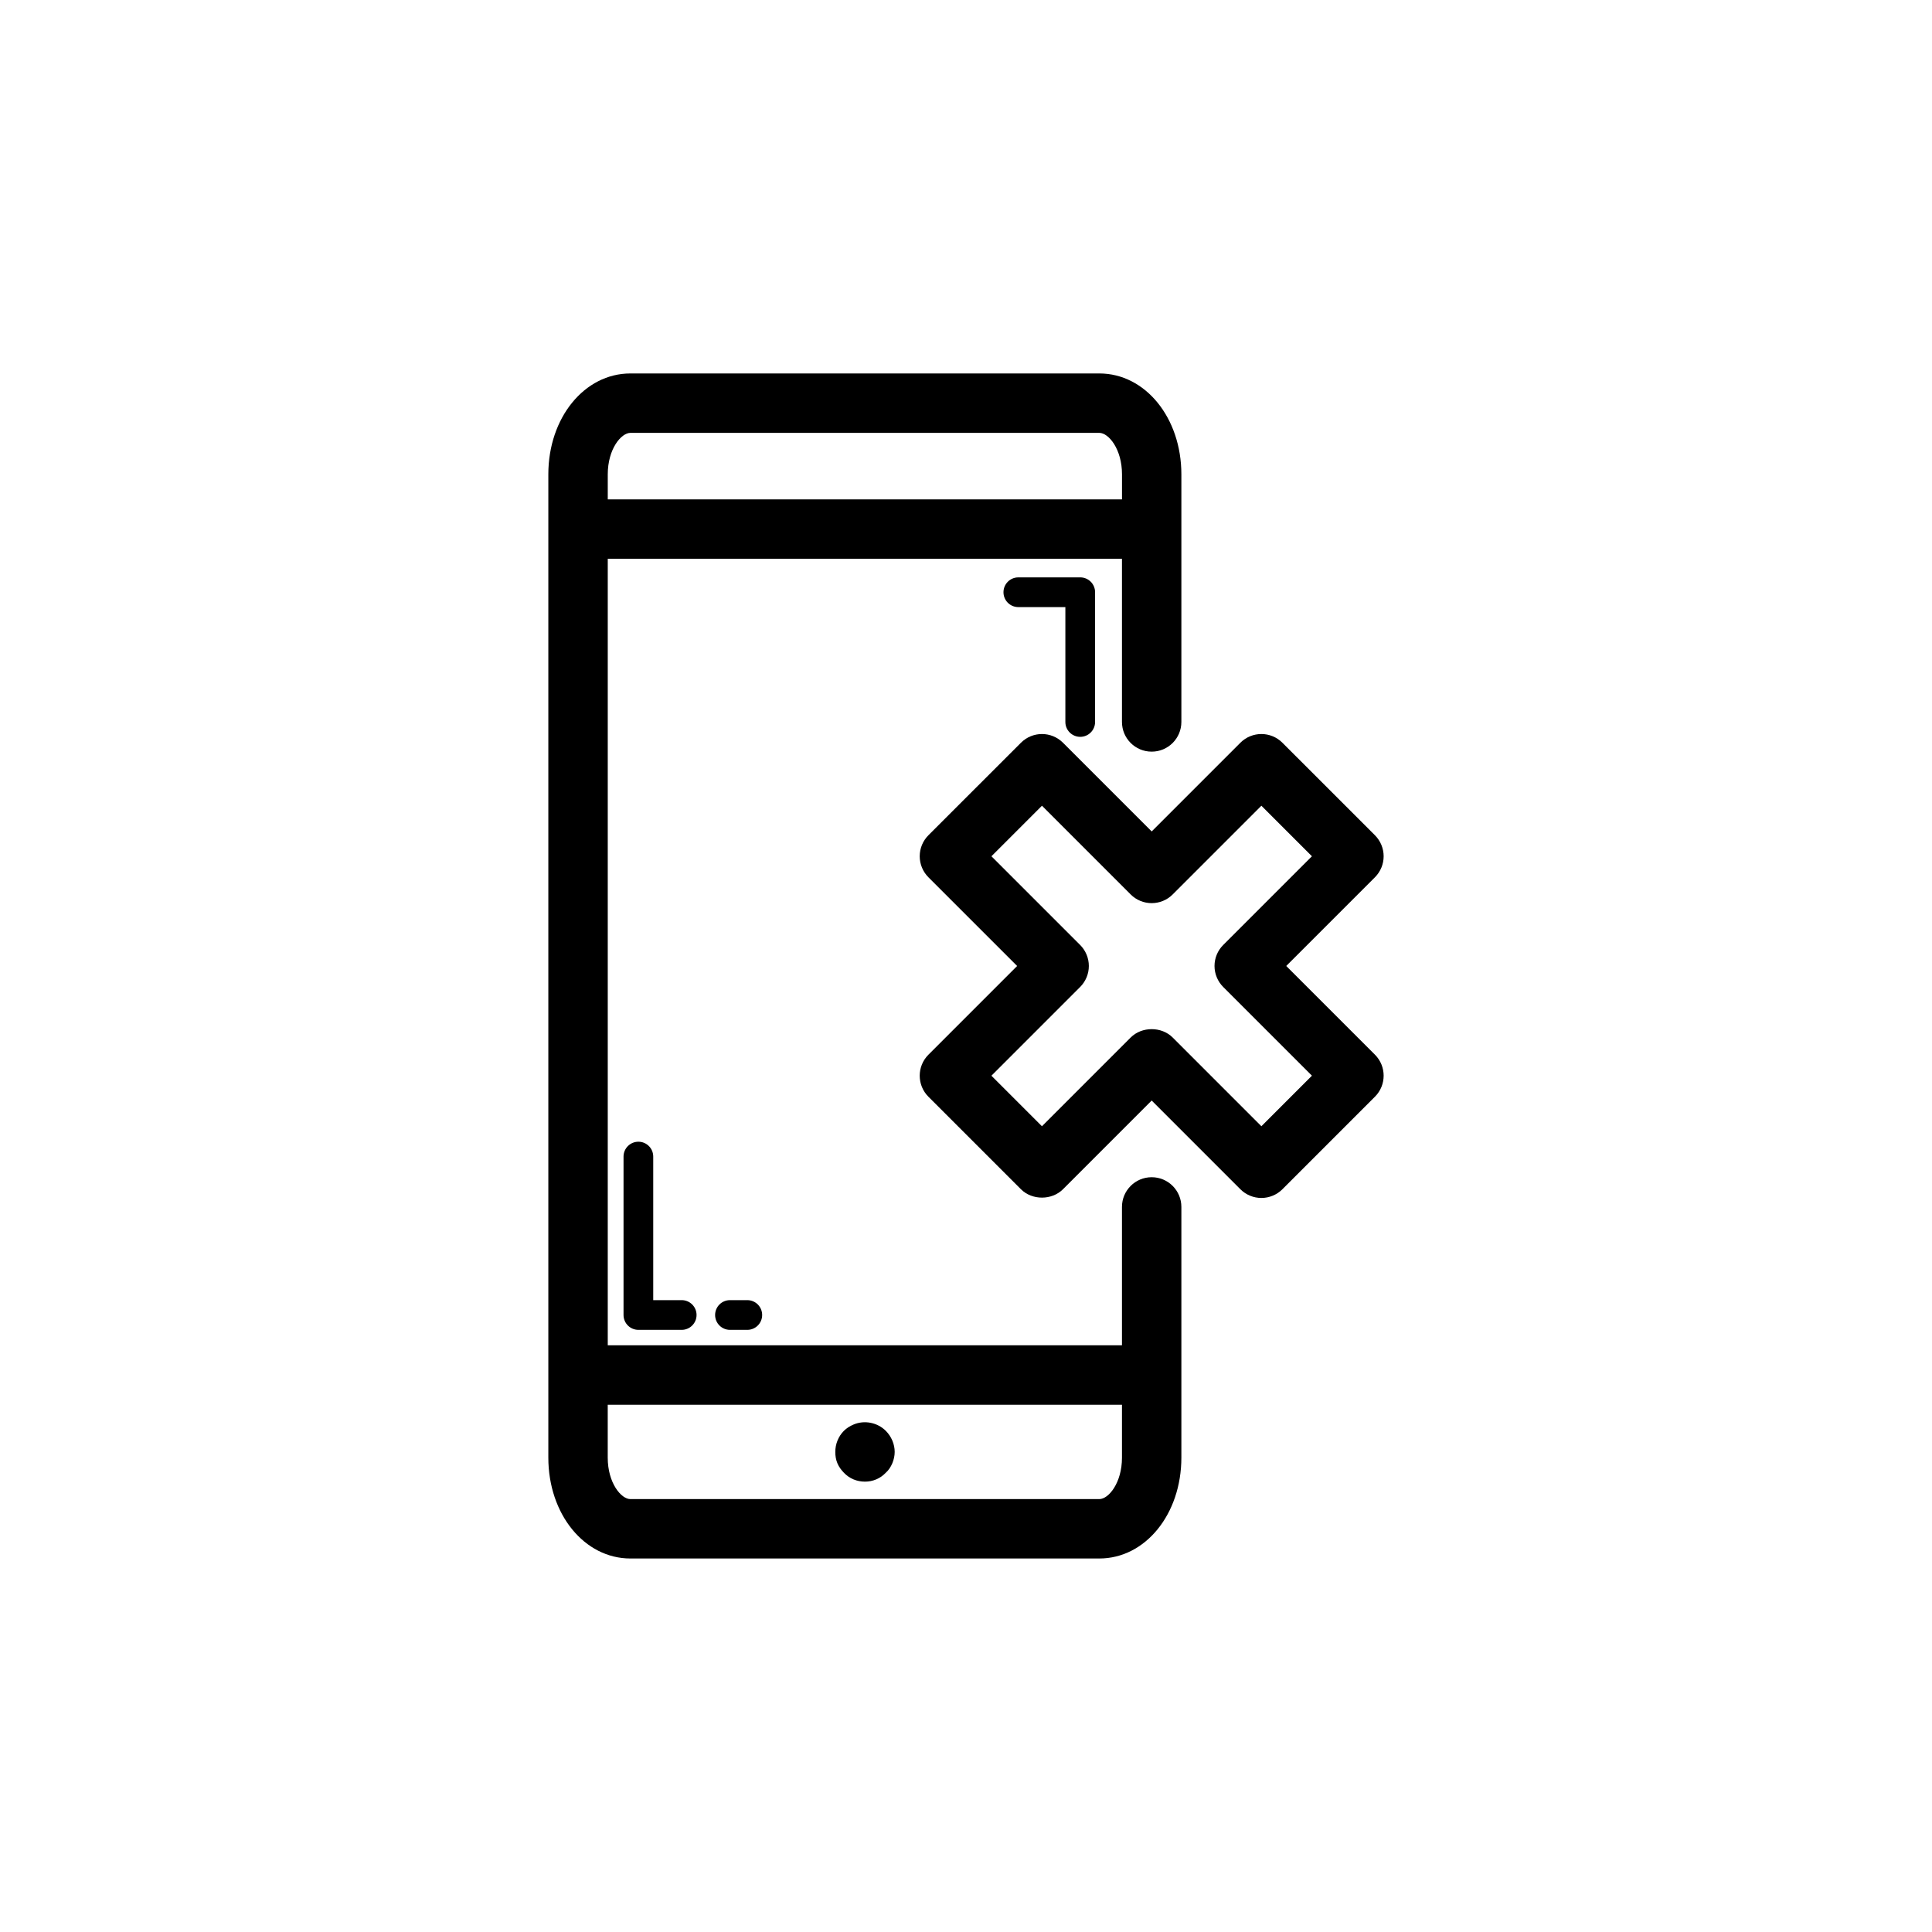 <?xml version="1.0" encoding="UTF-8"?>
<!-- Uploaded to: SVG Repo, www.svgrepo.com, Generator: SVG Repo Mixer Tools -->
<svg fill="#000000" width="800px" height="800px" version="1.1" viewBox="144 144 512 512" xmlns="http://www.w3.org/2000/svg">
 <g>
  <path d="m435.33 242.97h-124.27c-12.195 0-21.746 11.746-21.746 26.738v260.58c0 14.992 9.551 26.73 21.746 26.73h124.27c12.195 0 21.746-11.738 21.746-26.73v-66.441c0-4.352-3.523-7.871-7.871-7.871-4.348 0-7.871 3.519-7.871 7.871v36.676h-136.27v-208.44h136.27v43.242c0 4.352 3.523 7.871 7.871 7.871 4.348 0 7.871-3.519 7.871-7.871v-65.621c0-14.988-9.551-26.734-21.746-26.734zm6.004 273.3v14.023c0 6.703-3.555 10.984-6.004 10.984h-124.27c-2.449 0-6.004-4.281-6.004-10.984v-14.023zm-136.27-239.93v-6.633c0-6.711 3.555-10.992 6.004-10.992h124.27c2.449 0 6.004 4.281 6.004 10.992v6.633z"/>
  <path d="m367.64 534.29c1.496 1.574 3.465 2.359 5.59 2.359 2.047 0 4.016-0.785 5.512-2.359 0.789-0.707 1.336-1.574 1.734-2.516 0.391-0.945 0.625-1.969 0.625-3 0-2.043-0.863-4.09-2.359-5.59-2.203-2.199-5.668-2.914-8.578-1.652-0.945 0.398-1.809 0.945-2.523 1.652-1.496 1.5-2.281 3.543-2.281 5.59 0 1.031 0.156 2.051 0.555 3 0.391 0.941 1.02 1.809 1.727 2.516z"/>
  <path d="m430.27 339.27c2.176 0 3.938-1.762 3.938-3.938v-34.387c0-2.176-1.762-3.938-3.938-3.938l-16.402 0.004c-2.176 0-3.938 1.762-3.938 3.938 0 2.176 1.762 3.938 3.938 3.938h12.465v30.449c0 2.172 1.762 3.934 3.938 3.934z"/>
  <path d="m313.18 446.57c-2.176 0-3.938 1.762-3.938 3.938v41.98c0 2.176 1.762 3.938 3.938 3.938h11.477c2.176 0 3.938-1.762 3.938-3.938 0-2.176-1.762-3.938-3.938-3.938h-7.543v-38.047c0.004-2.172-1.758-3.934-3.934-3.934z"/>
  <path d="m337.45 488.55c-2.176 0-3.938 1.762-3.938 3.938 0 2.176 1.762 3.938 3.938 3.938h4.594c2.176 0 3.938-1.762 3.938-3.938 0-2.176-1.762-3.938-3.938-3.938z"/>
  <path d="m510.68 370.92c0-2.09-0.832-4.09-2.305-5.566l-24.527-24.523c-3.074-3.074-8.055-3.074-11.133 0l-23.508 23.508-23.508-23.508c-3.074-3.074-8.055-3.074-11.133 0l-24.527 24.523c-1.477 1.477-2.305 3.477-2.305 5.566s0.832 4.09 2.305 5.566l23.512 23.508-23.512 23.516c-3.074 3.074-3.074 8.055 0 11.133l24.523 24.523c2.953 2.953 8.18 2.953 11.133 0l23.512-23.516 23.508 23.516c1.477 1.477 3.481 2.305 5.566 2.305s4.09-0.832 5.566-2.305l24.527-24.531c3.074-3.074 3.074-8.055 0-11.133l-23.512-23.508 23.512-23.508c1.473-1.477 2.305-3.477 2.305-5.566zm-42.516 23.508c-1.477 1.477-2.305 3.477-2.305 5.566s0.832 4.09 2.305 5.566l23.512 23.508-13.395 13.398-23.508-23.516c-2.953-2.953-8.18-2.953-11.133 0l-23.512 23.516-13.391-13.391 23.512-23.516c1.477-1.477 2.305-3.477 2.305-5.566s-0.832-4.09-2.305-5.566l-23.508-23.508 13.391-13.391 23.508 23.508c3.074 3.074 8.055 3.074 11.133 0l23.508-23.508 13.391 13.391z"/>
 </g>
</svg>